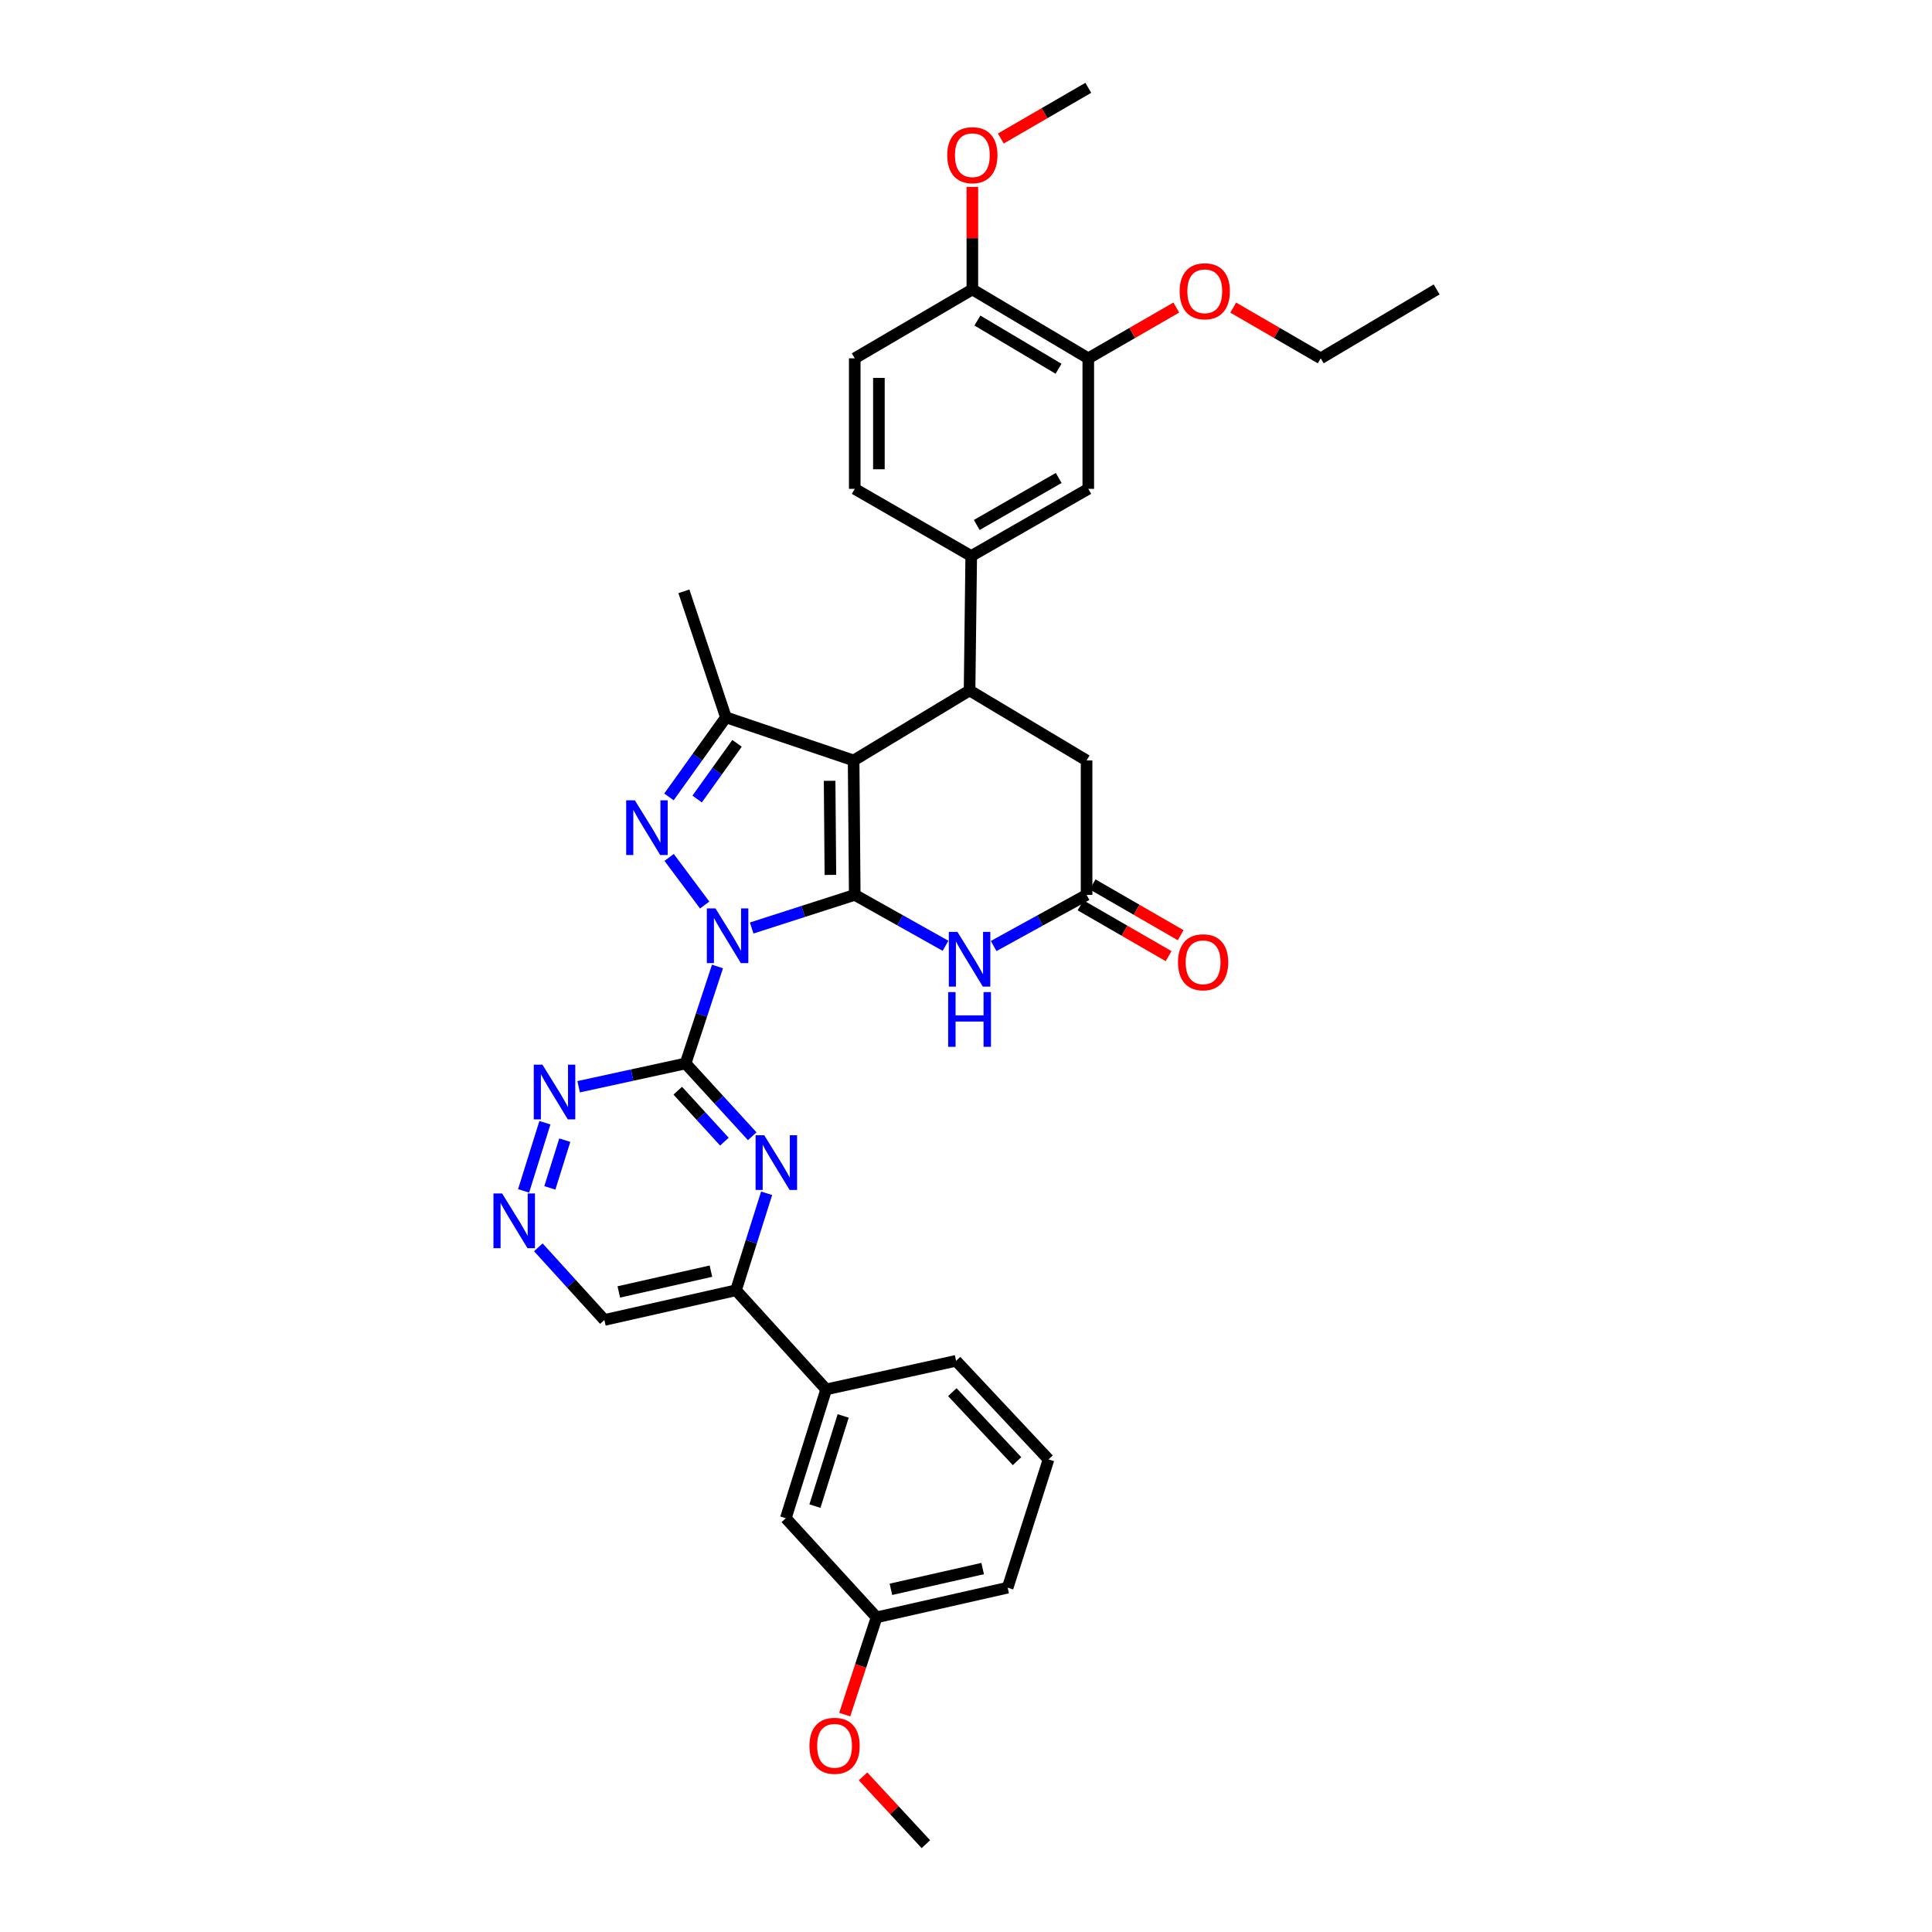 <?xml version='1.0' encoding='iso-8859-1'?>
<svg version='1.1' baseProfile='full'
              xmlns='http://www.w3.org/2000/svg'
                      xmlns:rdkit='http://www.rdkit.org/xml'
                      xmlns:xlink='http://www.w3.org/1999/xlink'
                  xml:space='preserve'
width='1000px' height='1000px' viewBox='0 0 1000 1000'>
<!-- END OF HEADER -->
<rect style='opacity:1.0;fill:#FFFFFF;stroke:none' width='1000' height='1000' x='0' y='0'> </rect>
<path class='bond-0' d='M 389.068,480.339 L 415.74,471.76' style='fill:none;fill-rule:evenodd;stroke:#0000FF;stroke-width:6px;stroke-linecap:butt;stroke-linejoin:miter;stroke-opacity:1' />
<path class='bond-0' d='M 415.74,471.76 L 442.412,463.181' style='fill:none;fill-rule:evenodd;stroke:#000000;stroke-width:6px;stroke-linecap:butt;stroke-linejoin:miter;stroke-opacity:1' />
<path class='bond-2' d='M 364.733,468.444 L 346.349,443.801' style='fill:none;fill-rule:evenodd;stroke:#0000FF;stroke-width:6px;stroke-linecap:butt;stroke-linejoin:miter;stroke-opacity:1' />
<path class='bond-3' d='M 371.368,500.249 L 363.111,525.345' style='fill:none;fill-rule:evenodd;stroke:#0000FF;stroke-width:6px;stroke-linecap:butt;stroke-linejoin:miter;stroke-opacity:1' />
<path class='bond-3' d='M 363.111,525.345 L 354.854,550.44' style='fill:none;fill-rule:evenodd;stroke:#000000;stroke-width:6px;stroke-linecap:butt;stroke-linejoin:miter;stroke-opacity:1' />
<path class='bond-1' d='M 442.412,463.181 L 441.828,393.609' style='fill:none;fill-rule:evenodd;stroke:#000000;stroke-width:6px;stroke-linecap:butt;stroke-linejoin:miter;stroke-opacity:1' />
<path class='bond-1' d='M 429.815,452.85 L 429.407,404.149' style='fill:none;fill-rule:evenodd;stroke:#000000;stroke-width:6px;stroke-linecap:butt;stroke-linejoin:miter;stroke-opacity:1' />
<path class='bond-5' d='M 442.412,463.181 L 465.907,476.36' style='fill:none;fill-rule:evenodd;stroke:#000000;stroke-width:6px;stroke-linecap:butt;stroke-linejoin:miter;stroke-opacity:1' />
<path class='bond-5' d='M 465.907,476.36 L 489.401,489.538' style='fill:none;fill-rule:evenodd;stroke:#0000FF;stroke-width:6px;stroke-linecap:butt;stroke-linejoin:miter;stroke-opacity:1' />
<path class='bond-6' d='M 441.828,393.609 L 501.845,357.373' style='fill:none;fill-rule:evenodd;stroke:#000000;stroke-width:6px;stroke-linecap:butt;stroke-linejoin:miter;stroke-opacity:1' />
<path class='bond-35' d='M 441.828,393.609 L 375.73,371.293' style='fill:none;fill-rule:evenodd;stroke:#000000;stroke-width:6px;stroke-linecap:butt;stroke-linejoin:miter;stroke-opacity:1' />
<path class='bond-4' d='M 346.247,412.476 L 360.989,391.885' style='fill:none;fill-rule:evenodd;stroke:#0000FF;stroke-width:6px;stroke-linecap:butt;stroke-linejoin:miter;stroke-opacity:1' />
<path class='bond-4' d='M 360.989,391.885 L 375.73,371.293' style='fill:none;fill-rule:evenodd;stroke:#000000;stroke-width:6px;stroke-linecap:butt;stroke-linejoin:miter;stroke-opacity:1' />
<path class='bond-4' d='M 360.841,413.58 L 371.16,399.166' style='fill:none;fill-rule:evenodd;stroke:#0000FF;stroke-width:6px;stroke-linecap:butt;stroke-linejoin:miter;stroke-opacity:1' />
<path class='bond-4' d='M 371.16,399.166 L 381.479,384.753' style='fill:none;fill-rule:evenodd;stroke:#000000;stroke-width:6px;stroke-linecap:butt;stroke-linejoin:miter;stroke-opacity:1' />
<path class='bond-7' d='M 354.854,550.44 L 372.101,569.279' style='fill:none;fill-rule:evenodd;stroke:#000000;stroke-width:6px;stroke-linecap:butt;stroke-linejoin:miter;stroke-opacity:1' />
<path class='bond-7' d='M 372.101,569.279 L 389.347,588.118' style='fill:none;fill-rule:evenodd;stroke:#0000FF;stroke-width:6px;stroke-linecap:butt;stroke-linejoin:miter;stroke-opacity:1' />
<path class='bond-7' d='M 350.801,564.539 L 362.874,577.726' style='fill:none;fill-rule:evenodd;stroke:#000000;stroke-width:6px;stroke-linecap:butt;stroke-linejoin:miter;stroke-opacity:1' />
<path class='bond-7' d='M 362.874,577.726 L 374.946,590.913' style='fill:none;fill-rule:evenodd;stroke:#0000FF;stroke-width:6px;stroke-linecap:butt;stroke-linejoin:miter;stroke-opacity:1' />
<path class='bond-10' d='M 354.854,550.44 L 327.178,556.469' style='fill:none;fill-rule:evenodd;stroke:#000000;stroke-width:6px;stroke-linecap:butt;stroke-linejoin:miter;stroke-opacity:1' />
<path class='bond-10' d='M 327.178,556.469 L 299.501,562.498' style='fill:none;fill-rule:evenodd;stroke:#0000FF;stroke-width:6px;stroke-linecap:butt;stroke-linejoin:miter;stroke-opacity:1' />
<path class='bond-24' d='M 375.73,371.293 L 353.985,306.064' style='fill:none;fill-rule:evenodd;stroke:#000000;stroke-width:6px;stroke-linecap:butt;stroke-linejoin:miter;stroke-opacity:1' />
<path class='bond-8' d='M 514.313,489.655 L 538.362,476.418' style='fill:none;fill-rule:evenodd;stroke:#0000FF;stroke-width:6px;stroke-linecap:butt;stroke-linejoin:miter;stroke-opacity:1' />
<path class='bond-8' d='M 538.362,476.418 L 562.411,463.181' style='fill:none;fill-rule:evenodd;stroke:#000000;stroke-width:6px;stroke-linecap:butt;stroke-linejoin:miter;stroke-opacity:1' />
<path class='bond-9' d='M 501.845,357.373 L 502.707,287.794' style='fill:none;fill-rule:evenodd;stroke:#000000;stroke-width:6px;stroke-linecap:butt;stroke-linejoin:miter;stroke-opacity:1' />
<path class='bond-37' d='M 501.845,357.373 L 562.411,393.609' style='fill:none;fill-rule:evenodd;stroke:#000000;stroke-width:6px;stroke-linecap:butt;stroke-linejoin:miter;stroke-opacity:1' />
<path class='bond-11' d='M 396.806,617.642 L 388.878,642.741' style='fill:none;fill-rule:evenodd;stroke:#0000FF;stroke-width:6px;stroke-linecap:butt;stroke-linejoin:miter;stroke-opacity:1' />
<path class='bond-11' d='M 388.878,642.741 L 380.95,667.84' style='fill:none;fill-rule:evenodd;stroke:#000000;stroke-width:6px;stroke-linecap:butt;stroke-linejoin:miter;stroke-opacity:1' />
<path class='bond-13' d='M 562.411,463.181 L 562.411,393.609' style='fill:none;fill-rule:evenodd;stroke:#000000;stroke-width:6px;stroke-linecap:butt;stroke-linejoin:miter;stroke-opacity:1' />
<path class='bond-18' d='M 559.285,468.598 L 582.072,481.747' style='fill:none;fill-rule:evenodd;stroke:#000000;stroke-width:6px;stroke-linecap:butt;stroke-linejoin:miter;stroke-opacity:1' />
<path class='bond-18' d='M 582.072,481.747 L 604.859,494.896' style='fill:none;fill-rule:evenodd;stroke:#FF0000;stroke-width:6px;stroke-linecap:butt;stroke-linejoin:miter;stroke-opacity:1' />
<path class='bond-18' d='M 565.537,457.764 L 588.324,470.912' style='fill:none;fill-rule:evenodd;stroke:#000000;stroke-width:6px;stroke-linecap:butt;stroke-linejoin:miter;stroke-opacity:1' />
<path class='bond-18' d='M 588.324,470.912 L 611.111,484.061' style='fill:none;fill-rule:evenodd;stroke:#FF0000;stroke-width:6px;stroke-linecap:butt;stroke-linejoin:miter;stroke-opacity:1' />
<path class='bond-14' d='M 502.707,287.794 L 563.293,253.025' style='fill:none;fill-rule:evenodd;stroke:#000000;stroke-width:6px;stroke-linecap:butt;stroke-linejoin:miter;stroke-opacity:1' />
<path class='bond-14' d='M 505.568,271.729 L 547.979,247.391' style='fill:none;fill-rule:evenodd;stroke:#000000;stroke-width:6px;stroke-linecap:butt;stroke-linejoin:miter;stroke-opacity:1' />
<path class='bond-19' d='M 502.707,287.794 L 442.412,253.025' style='fill:none;fill-rule:evenodd;stroke:#000000;stroke-width:6px;stroke-linecap:butt;stroke-linejoin:miter;stroke-opacity:1' />
<path class='bond-12' d='M 282.047,581.122 L 271.005,616.4' style='fill:none;fill-rule:evenodd;stroke:#0000FF;stroke-width:6px;stroke-linecap:butt;stroke-linejoin:miter;stroke-opacity:1' />
<path class='bond-12' d='M 292.329,590.15 L 284.599,614.845' style='fill:none;fill-rule:evenodd;stroke:#0000FF;stroke-width:6px;stroke-linecap:butt;stroke-linejoin:miter;stroke-opacity:1' />
<path class='bond-16' d='M 380.95,667.84 L 427.623,719.149' style='fill:none;fill-rule:evenodd;stroke:#000000;stroke-width:6px;stroke-linecap:butt;stroke-linejoin:miter;stroke-opacity:1' />
<path class='bond-36' d='M 380.95,667.84 L 312.823,683.212' style='fill:none;fill-rule:evenodd;stroke:#000000;stroke-width:6px;stroke-linecap:butt;stroke-linejoin:miter;stroke-opacity:1' />
<path class='bond-36' d='M 367.977,657.943 L 320.288,668.704' style='fill:none;fill-rule:evenodd;stroke:#000000;stroke-width:6px;stroke-linecap:butt;stroke-linejoin:miter;stroke-opacity:1' />
<path class='bond-21' d='M 278.63,645.608 L 295.727,664.41' style='fill:none;fill-rule:evenodd;stroke:#0000FF;stroke-width:6px;stroke-linecap:butt;stroke-linejoin:miter;stroke-opacity:1' />
<path class='bond-21' d='M 295.727,664.41 L 312.823,683.212' style='fill:none;fill-rule:evenodd;stroke:#000000;stroke-width:6px;stroke-linecap:butt;stroke-linejoin:miter;stroke-opacity:1' />
<path class='bond-15' d='M 563.293,253.025 L 563.293,185.468' style='fill:none;fill-rule:evenodd;stroke:#000000;stroke-width:6px;stroke-linecap:butt;stroke-linejoin:miter;stroke-opacity:1' />
<path class='bond-25' d='M 563.293,185.468 L 586.07,172.326' style='fill:none;fill-rule:evenodd;stroke:#000000;stroke-width:6px;stroke-linecap:butt;stroke-linejoin:miter;stroke-opacity:1' />
<path class='bond-25' d='M 586.07,172.326 L 608.848,159.183' style='fill:none;fill-rule:evenodd;stroke:#FF0000;stroke-width:6px;stroke-linecap:butt;stroke-linejoin:miter;stroke-opacity:1' />
<path class='bond-39' d='M 563.293,185.468 L 503.29,149.81' style='fill:none;fill-rule:evenodd;stroke:#000000;stroke-width:6px;stroke-linecap:butt;stroke-linejoin:miter;stroke-opacity:1' />
<path class='bond-39' d='M 547.902,190.873 L 505.9,165.912' style='fill:none;fill-rule:evenodd;stroke:#000000;stroke-width:6px;stroke-linecap:butt;stroke-linejoin:miter;stroke-opacity:1' />
<path class='bond-20' d='M 427.623,719.149 L 406.74,785.823' style='fill:none;fill-rule:evenodd;stroke:#000000;stroke-width:6px;stroke-linecap:butt;stroke-linejoin:miter;stroke-opacity:1' />
<path class='bond-20' d='M 436.428,732.889 L 421.81,779.561' style='fill:none;fill-rule:evenodd;stroke:#000000;stroke-width:6px;stroke-linecap:butt;stroke-linejoin:miter;stroke-opacity:1' />
<path class='bond-28' d='M 427.623,719.149 L 494.867,704.36' style='fill:none;fill-rule:evenodd;stroke:#000000;stroke-width:6px;stroke-linecap:butt;stroke-linejoin:miter;stroke-opacity:1' />
<path class='bond-17' d='M 503.29,149.81 L 442.412,185.468' style='fill:none;fill-rule:evenodd;stroke:#000000;stroke-width:6px;stroke-linecap:butt;stroke-linejoin:miter;stroke-opacity:1' />
<path class='bond-26' d='M 503.29,149.81 L 503.29,123.273' style='fill:none;fill-rule:evenodd;stroke:#000000;stroke-width:6px;stroke-linecap:butt;stroke-linejoin:miter;stroke-opacity:1' />
<path class='bond-26' d='M 503.29,123.273 L 503.29,96.737' style='fill:none;fill-rule:evenodd;stroke:#FF0000;stroke-width:6px;stroke-linecap:butt;stroke-linejoin:miter;stroke-opacity:1' />
<path class='bond-22' d='M 442.412,253.025 L 442.412,185.468' style='fill:none;fill-rule:evenodd;stroke:#000000;stroke-width:6px;stroke-linecap:butt;stroke-linejoin:miter;stroke-opacity:1' />
<path class='bond-22' d='M 454.921,242.892 L 454.921,195.602' style='fill:none;fill-rule:evenodd;stroke:#000000;stroke-width:6px;stroke-linecap:butt;stroke-linejoin:miter;stroke-opacity:1' />
<path class='bond-23' d='M 406.74,785.823 L 453.719,837.132' style='fill:none;fill-rule:evenodd;stroke:#000000;stroke-width:6px;stroke-linecap:butt;stroke-linejoin:miter;stroke-opacity:1' />
<path class='bond-27' d='M 453.719,837.132 L 445.474,862.304' style='fill:none;fill-rule:evenodd;stroke:#000000;stroke-width:6px;stroke-linecap:butt;stroke-linejoin:miter;stroke-opacity:1' />
<path class='bond-27' d='M 445.474,862.304 L 437.229,887.475' style='fill:none;fill-rule:evenodd;stroke:#FF0000;stroke-width:6px;stroke-linecap:butt;stroke-linejoin:miter;stroke-opacity:1' />
<path class='bond-38' d='M 453.719,837.132 L 521.561,821.78' style='fill:none;fill-rule:evenodd;stroke:#000000;stroke-width:6px;stroke-linecap:butt;stroke-linejoin:miter;stroke-opacity:1' />
<path class='bond-38' d='M 461.134,822.628 L 508.624,811.882' style='fill:none;fill-rule:evenodd;stroke:#000000;stroke-width:6px;stroke-linecap:butt;stroke-linejoin:miter;stroke-opacity:1' />
<path class='bond-31' d='M 638.322,159.219 L 660.963,172.344' style='fill:none;fill-rule:evenodd;stroke:#FF0000;stroke-width:6px;stroke-linecap:butt;stroke-linejoin:miter;stroke-opacity:1' />
<path class='bond-31' d='M 660.963,172.344 L 683.605,185.468' style='fill:none;fill-rule:evenodd;stroke:#000000;stroke-width:6px;stroke-linecap:butt;stroke-linejoin:miter;stroke-opacity:1' />
<path class='bond-32' d='M 518.024,71.696 L 540.659,58.575' style='fill:none;fill-rule:evenodd;stroke:#FF0000;stroke-width:6px;stroke-linecap:butt;stroke-linejoin:miter;stroke-opacity:1' />
<path class='bond-32' d='M 540.659,58.575 L 563.293,45.455' style='fill:none;fill-rule:evenodd;stroke:#000000;stroke-width:6px;stroke-linecap:butt;stroke-linejoin:miter;stroke-opacity:1' />
<path class='bond-33' d='M 446.705,919.447 L 462.968,936.996' style='fill:none;fill-rule:evenodd;stroke:#FF0000;stroke-width:6px;stroke-linecap:butt;stroke-linejoin:miter;stroke-opacity:1' />
<path class='bond-33' d='M 462.968,936.996 L 479.231,954.545' style='fill:none;fill-rule:evenodd;stroke:#000000;stroke-width:6px;stroke-linecap:butt;stroke-linejoin:miter;stroke-opacity:1' />
<path class='bond-29' d='M 494.867,704.36 L 542.722,755.398' style='fill:none;fill-rule:evenodd;stroke:#000000;stroke-width:6px;stroke-linecap:butt;stroke-linejoin:miter;stroke-opacity:1' />
<path class='bond-29' d='M 492.92,720.572 L 526.419,756.298' style='fill:none;fill-rule:evenodd;stroke:#000000;stroke-width:6px;stroke-linecap:butt;stroke-linejoin:miter;stroke-opacity:1' />
<path class='bond-30' d='M 542.722,755.398 L 521.561,821.78' style='fill:none;fill-rule:evenodd;stroke:#000000;stroke-width:6px;stroke-linecap:butt;stroke-linejoin:miter;stroke-opacity:1' />
<path class='bond-34' d='M 683.605,185.468 L 743.607,149.81' style='fill:none;fill-rule:evenodd;stroke:#000000;stroke-width:6px;stroke-linecap:butt;stroke-linejoin:miter;stroke-opacity:1' />
<path  class='atom-0' d='M 370.339 470.19
L 379.619 485.19
Q 380.539 486.67, 382.019 489.35
Q 383.499 492.03, 383.579 492.19
L 383.579 470.19
L 387.339 470.19
L 387.339 498.51
L 383.459 498.51
L 373.499 482.11
Q 372.339 480.19, 371.099 477.99
Q 369.899 475.79, 369.539 475.11
L 369.539 498.51
L 365.859 498.51
L 365.859 470.19
L 370.339 470.19
' fill='#0000FF'/>
<path  class='atom-3' d='M 328.593 414.231
L 337.873 429.231
Q 338.793 430.711, 340.273 433.391
Q 341.753 436.071, 341.833 436.231
L 341.833 414.231
L 345.593 414.231
L 345.593 442.551
L 341.713 442.551
L 331.753 426.151
Q 330.593 424.231, 329.353 422.031
Q 328.153 419.831, 327.793 419.151
L 327.793 442.551
L 324.113 442.551
L 324.113 414.231
L 328.593 414.231
' fill='#0000FF'/>
<path  class='atom-6' d='M 495.585 482.358
L 504.865 497.358
Q 505.785 498.838, 507.265 501.518
Q 508.745 504.198, 508.825 504.358
L 508.825 482.358
L 512.585 482.358
L 512.585 510.678
L 508.705 510.678
L 498.745 494.278
Q 497.585 492.358, 496.345 490.158
Q 495.145 487.958, 494.785 487.278
L 494.785 510.678
L 491.105 510.678
L 491.105 482.358
L 495.585 482.358
' fill='#0000FF'/>
<path  class='atom-6' d='M 490.765 513.51
L 494.605 513.51
L 494.605 525.55
L 509.085 525.55
L 509.085 513.51
L 512.925 513.51
L 512.925 541.83
L 509.085 541.83
L 509.085 528.75
L 494.605 528.75
L 494.605 541.83
L 490.765 541.83
L 490.765 513.51
' fill='#0000FF'/>
<path  class='atom-8' d='M 395.566 587.589
L 404.846 602.589
Q 405.766 604.069, 407.246 606.749
Q 408.726 609.429, 408.806 609.589
L 408.806 587.589
L 412.566 587.589
L 412.566 615.909
L 408.686 615.909
L 398.726 599.509
Q 397.566 597.589, 396.326 595.389
Q 395.126 593.189, 394.766 592.509
L 394.766 615.909
L 391.086 615.909
L 391.086 587.589
L 395.566 587.589
' fill='#0000FF'/>
<path  class='atom-11' d='M 280.766 551.055
L 290.046 566.055
Q 290.966 567.535, 292.446 570.215
Q 293.926 572.895, 294.006 573.055
L 294.006 551.055
L 297.766 551.055
L 297.766 579.375
L 293.886 579.375
L 283.926 562.975
Q 282.766 561.055, 281.526 558.855
Q 280.326 556.655, 279.966 555.975
L 279.966 579.375
L 276.286 579.375
L 276.286 551.055
L 280.766 551.055
' fill='#0000FF'/>
<path  class='atom-13' d='M 259.896 617.729
L 269.176 632.729
Q 270.096 634.209, 271.576 636.889
Q 273.056 639.569, 273.136 639.729
L 273.136 617.729
L 276.896 617.729
L 276.896 646.049
L 273.016 646.049
L 263.056 629.649
Q 261.896 627.729, 260.656 625.529
Q 259.456 623.329, 259.096 622.649
L 259.096 646.049
L 255.416 646.049
L 255.416 617.729
L 259.896 617.729
' fill='#0000FF'/>
<path  class='atom-19' d='M 609.726 498.065
Q 609.726 491.265, 613.086 487.465
Q 616.446 483.665, 622.726 483.665
Q 629.006 483.665, 632.366 487.465
Q 635.726 491.265, 635.726 498.065
Q 635.726 504.945, 632.326 508.865
Q 628.926 512.745, 622.726 512.745
Q 616.486 512.745, 613.086 508.865
Q 609.726 504.985, 609.726 498.065
M 622.726 509.545
Q 627.046 509.545, 629.366 506.665
Q 631.726 503.745, 631.726 498.065
Q 631.726 492.505, 629.366 489.705
Q 627.046 486.865, 622.726 486.865
Q 618.406 486.865, 616.046 489.665
Q 613.726 492.465, 613.726 498.065
Q 613.726 503.785, 616.046 506.665
Q 618.406 509.545, 622.726 509.545
' fill='#FF0000'/>
<path  class='atom-26' d='M 610.588 150.758
Q 610.588 143.958, 613.948 140.158
Q 617.308 136.358, 623.588 136.358
Q 629.868 136.358, 633.228 140.158
Q 636.588 143.958, 636.588 150.758
Q 636.588 157.638, 633.188 161.558
Q 629.788 165.438, 623.588 165.438
Q 617.348 165.438, 613.948 161.558
Q 610.588 157.678, 610.588 150.758
M 623.588 162.238
Q 627.908 162.238, 630.228 159.358
Q 632.588 156.438, 632.588 150.758
Q 632.588 145.198, 630.228 142.398
Q 627.908 139.558, 623.588 139.558
Q 619.268 139.558, 616.908 142.358
Q 614.588 145.158, 614.588 150.758
Q 614.588 156.478, 616.908 159.358
Q 619.268 162.238, 623.588 162.238
' fill='#FF0000'/>
<path  class='atom-27' d='M 490.29 80.317
Q 490.29 73.517, 493.65 69.717
Q 497.01 65.917, 503.29 65.917
Q 509.57 65.917, 512.93 69.717
Q 516.29 73.517, 516.29 80.317
Q 516.29 87.197, 512.89 91.117
Q 509.49 94.997, 503.29 94.997
Q 497.05 94.997, 493.65 91.117
Q 490.29 87.237, 490.29 80.317
M 503.29 91.797
Q 507.61 91.797, 509.93 88.917
Q 512.29 85.997, 512.29 80.317
Q 512.29 74.757, 509.93 71.957
Q 507.61 69.117, 503.29 69.117
Q 498.97 69.117, 496.61 71.917
Q 494.29 74.717, 494.29 80.317
Q 494.29 86.037, 496.61 88.917
Q 498.97 91.797, 503.29 91.797
' fill='#FF0000'/>
<path  class='atom-28' d='M 418.967 903.622
Q 418.967 896.822, 422.327 893.022
Q 425.687 889.222, 431.967 889.222
Q 438.247 889.222, 441.607 893.022
Q 444.967 896.822, 444.967 903.622
Q 444.967 910.502, 441.567 914.422
Q 438.167 918.302, 431.967 918.302
Q 425.727 918.302, 422.327 914.422
Q 418.967 910.542, 418.967 903.622
M 431.967 915.102
Q 436.287 915.102, 438.607 912.222
Q 440.967 909.302, 440.967 903.622
Q 440.967 898.062, 438.607 895.262
Q 436.287 892.422, 431.967 892.422
Q 427.647 892.422, 425.287 895.222
Q 422.967 898.022, 422.967 903.622
Q 422.967 909.342, 425.287 912.222
Q 427.647 915.102, 431.967 915.102
' fill='#FF0000'/>
</svg>
